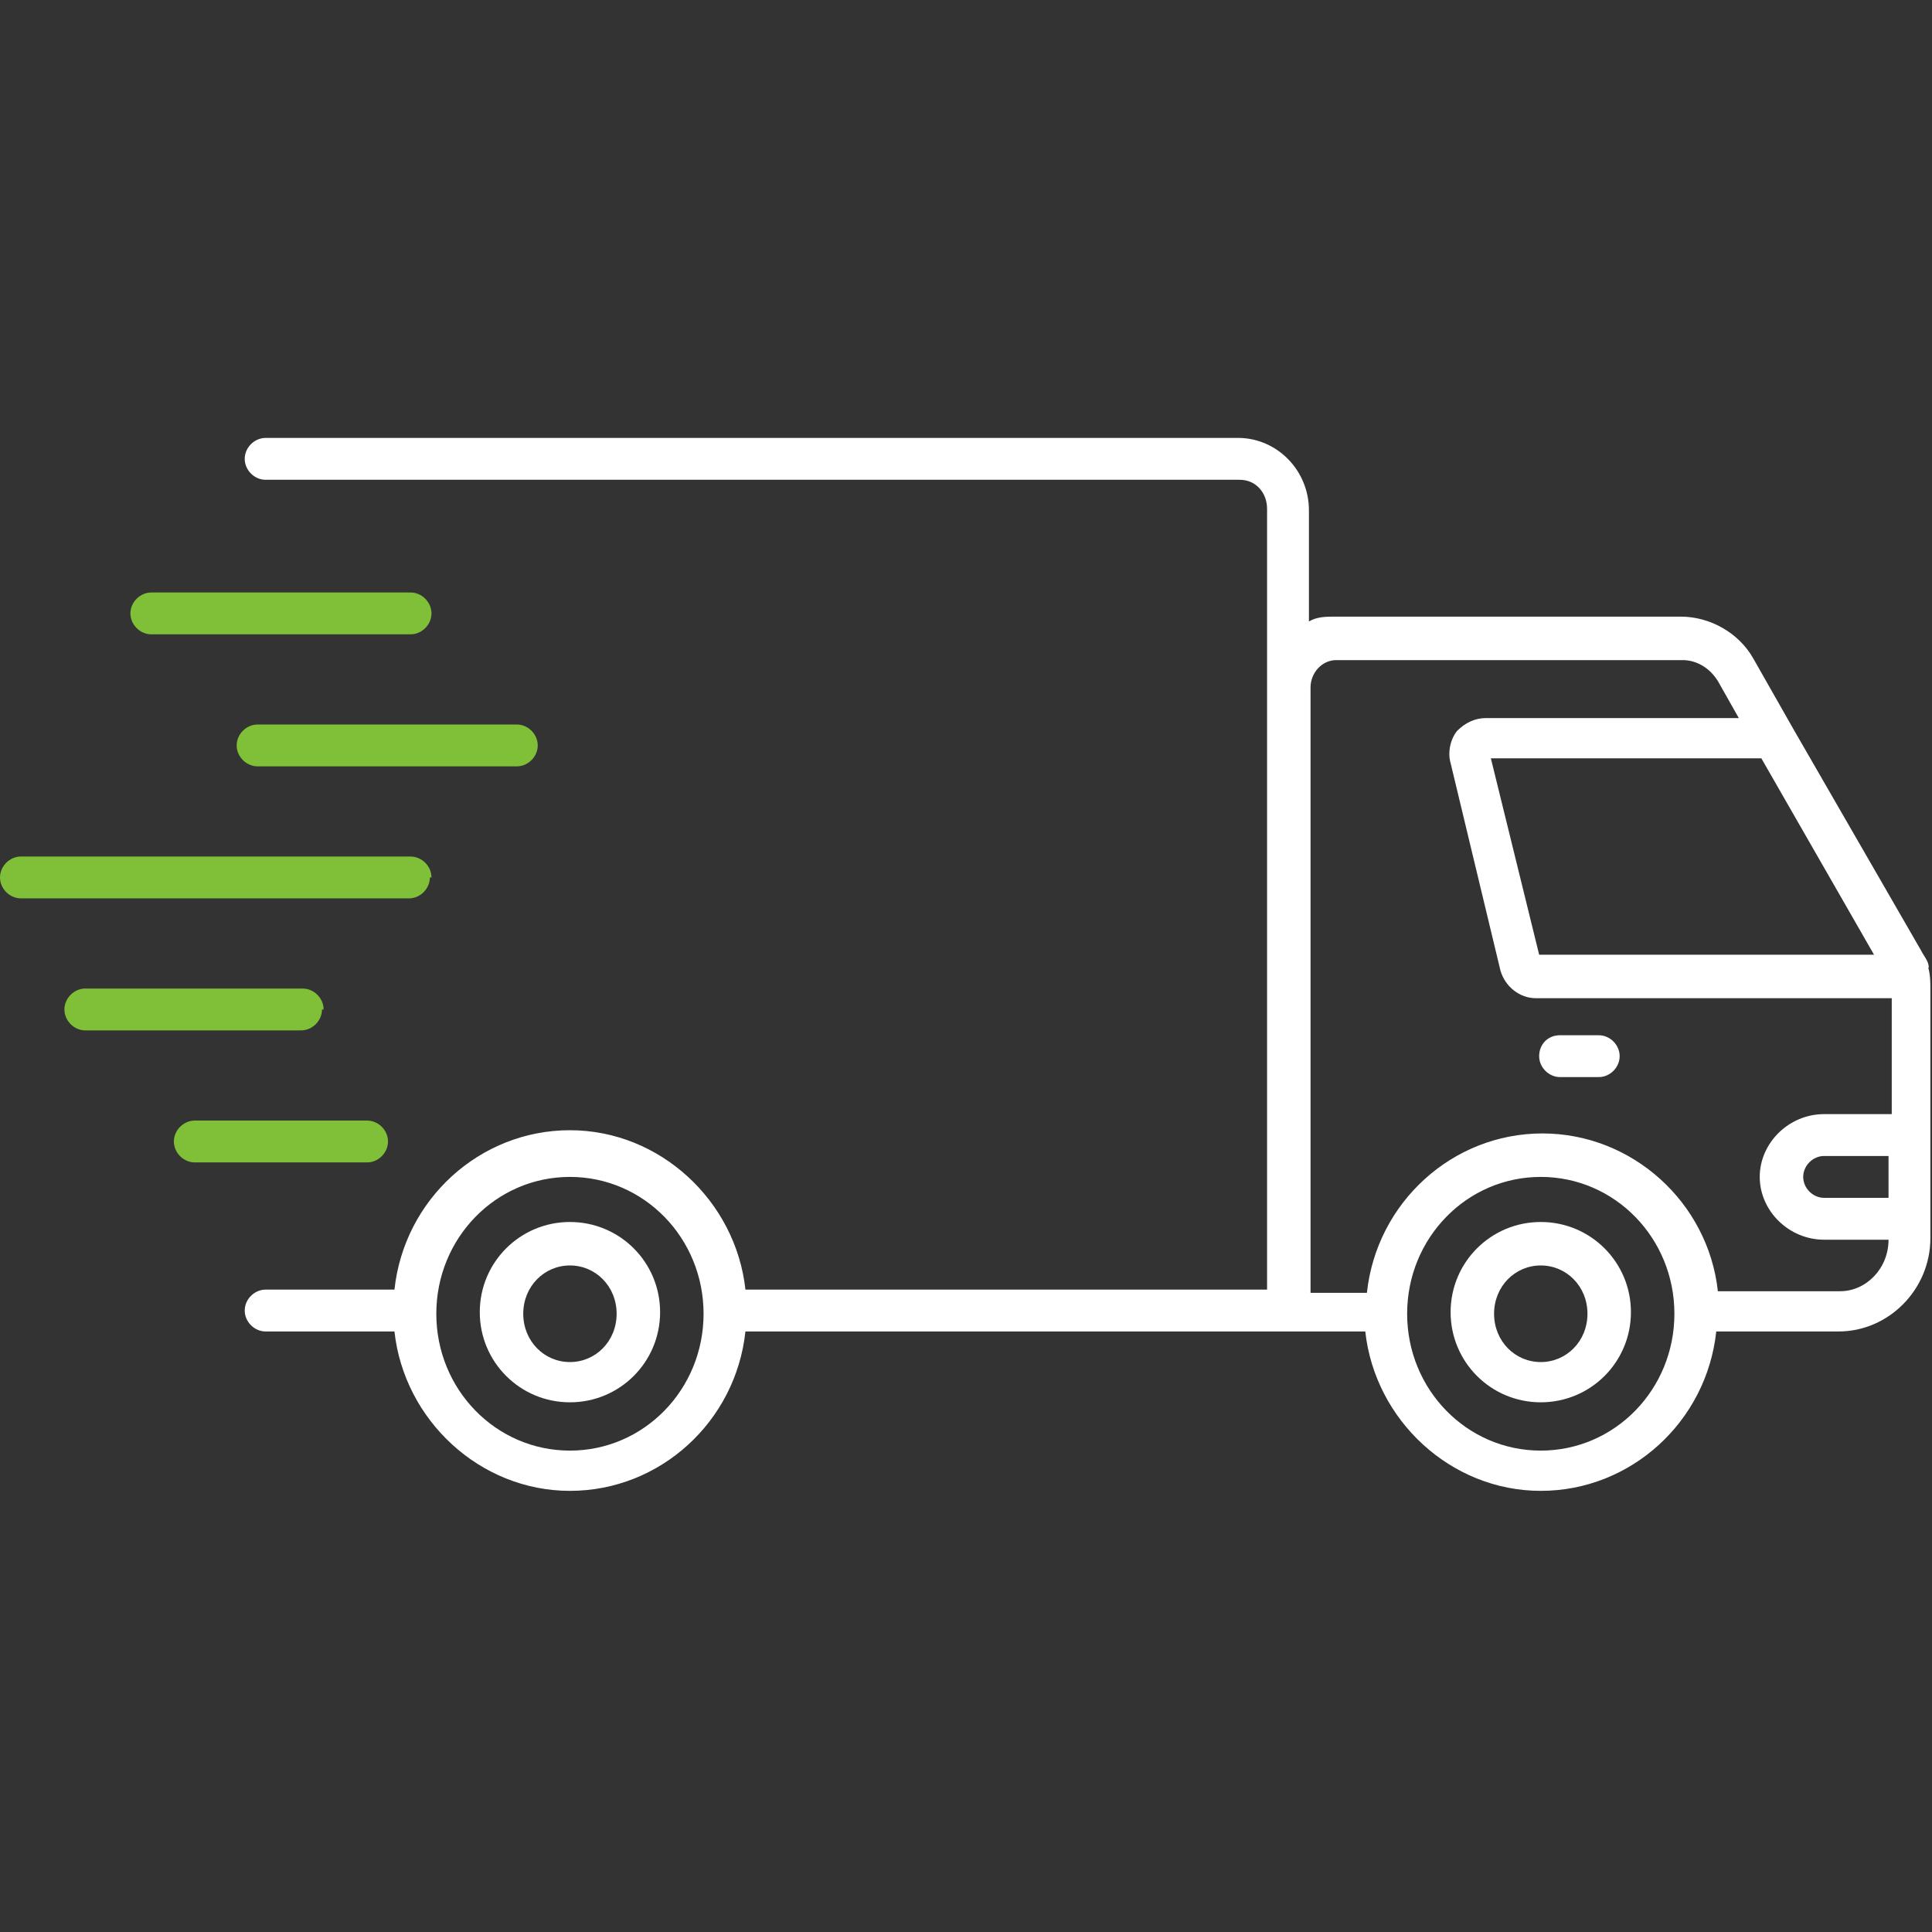 <?xml version="1.0" encoding="UTF-8"?>
<svg id="Layer_1" xmlns="http://www.w3.org/2000/svg" version="1.1" viewBox="0 0 120 120">
  <rect x="0" y="0" width="120" height="120" fill="#333333" stroke="none"/>
  <!-- Generator: Adobe Illustrator 29.0.1, SVG Export Plug-In . SVG Version: 2.1.0 Build 192)  -->
  <defs>
    <style>
      .st0 {
        fill: #fff;
      }

      .st1 {
        fill: #80c038;
      }
    </style>
  </defs>
  <path class="st0" d="M119.8,60.1h0c0-.4-.3-.7-.5-1.1l-7.9-13.7h0l-2.5-4.4c-.9-1.6-2.7-2.6-4.5-2.6h-21.5c-.5,0-1.1,0-1.6.3v-6.9c0-2.5-2-4.5-4.4-4.5H16.5c-.7,0-1.3.6-1.3,1.3s.6,1.3,1.3,1.3h60.5c1,0,1.7.8,1.7,1.8v48.5h-32.4c-.6-5.5-5.3-9.9-10.9-9.9s-10.3,4.3-10.9,9.9h-8c-.7,0-1.3.6-1.3,1.3s.6,1.3,1.3,1.3h8c.6,5.5,5.3,9.9,10.9,9.9s10.3-4.3,10.9-9.9h38.5c.6,5.5,5.3,9.9,10.9,9.9s10.3-4.3,10.9-9.9h7.6c3.1,0,5.7-2.6,5.7-5.8v-15.4c0-.5,0-1.1-.2-1.6h0v.2ZM35.4,90.1c-4.6,0-8.3-3.8-8.3-8.5s3.7-8.5,8.3-8.5,8.3,3.8,8.3,8.5-3.7,8.5-8.3,8.5ZM109.4,47.1l7,12.2h-20.8l-3-12.2s16.8,0,16.8,0ZM95.7,90.1c-4.6,0-8.3-3.8-8.3-8.5s3.7-8.5,8.3-8.5,8.3,3.8,8.3,8.5-3.7,8.5-8.3,8.5ZM117.3,74.4h-4c-.7,0-1.3-.6-1.3-1.3s.6-1.3,1.3-1.3h4v2.6ZM117.3,69.2h-4c-2.2,0-4,1.8-4,3.9s1.8,3.9,4,3.9h4c0,1.8-1.4,3.2-3,3.2h-7.6c-.6-5.5-5.3-9.8-10.9-9.8s-10.3,4.3-10.9,9.9h-3.5v-37.6c0-.9.7-1.7,1.6-1.7h21.5c.9,0,1.7.5,2.2,1.3l1.3,2.3h-15.7c-.7,0-1.3.3-1.8.8-.4.5-.6,1.3-.4,2l3.1,12.9c.3,1,1.2,1.7,2.2,1.7h22.1v7.2h-.2Z"/>
  <path class="st0" d="M95.7,75.9c-3.1,0-5.6,2.5-5.6,5.6s2.5,5.6,5.6,5.6,5.6-2.5,5.6-5.6-2.5-5.6-5.6-5.6ZM95.7,84.6c-1.6,0-2.9-1.3-2.9-3s1.3-3,2.9-3,2.9,1.3,2.9,3-1.3,3-2.9,3Z"/>
  <path class="st0" d="M35.4,75.9c-3.1,0-5.6,2.5-5.6,5.6s2.5,5.6,5.6,5.6,5.6-2.5,5.6-5.6-2.5-5.6-5.6-5.6ZM35.4,84.6c-1.6,0-2.9-1.3-2.9-3s1.3-3,2.9-3,2.9,1.3,2.9,3-1.3,3-2.9,3Z"/>
  <path class="st0" d="M96.9,66.9h2.4c.7,0,1.3-.6,1.3-1.3s-.6-1.3-1.3-1.3h-2.4c-.8,0-1.3.6-1.3,1.3s.6,1.3,1.3,1.3Z"/>
  <path class="st1" d="M9.4,39.4h16.1c.7,0,1.3-.6,1.3-1.3s-.6-1.3-1.3-1.3H9.4c-.7,0-1.3.6-1.3,1.3s.6,1.3,1.3,1.3Z"/>
  <path class="st1" d="M14.7,46.3c0,.7.6,1.3,1.3,1.3h16.1c.7,0,1.3-.6,1.3-1.3s-.6-1.3-1.3-1.3H16c-.7,0-1.3.6-1.3,1.3Z"/>
  <path class="st1" d="M26.8,54.5c0-.7-.6-1.3-1.3-1.3H1.3c-.7,0-1.3.6-1.3,1.3s.6,1.3,1.3,1.3h24.1c.7,0,1.3-.6,1.3-1.3h.1Z"/>
  <path class="st1" d="M20.1,62.7c0-.7-.6-1.3-1.3-1.3H5.3c-.7,0-1.3.6-1.3,1.3s.6,1.3,1.3,1.3h13.4c.7,0,1.3-.6,1.3-1.3h.1Z"/>
  <path class="st1" d="M24.1,70.9c0-.7-.6-1.3-1.3-1.3h-10.7c-.7,0-1.3.6-1.3,1.3s.6,1.3,1.3,1.3h10.7c.7,0,1.3-.6,1.3-1.3Z"/>
</svg>